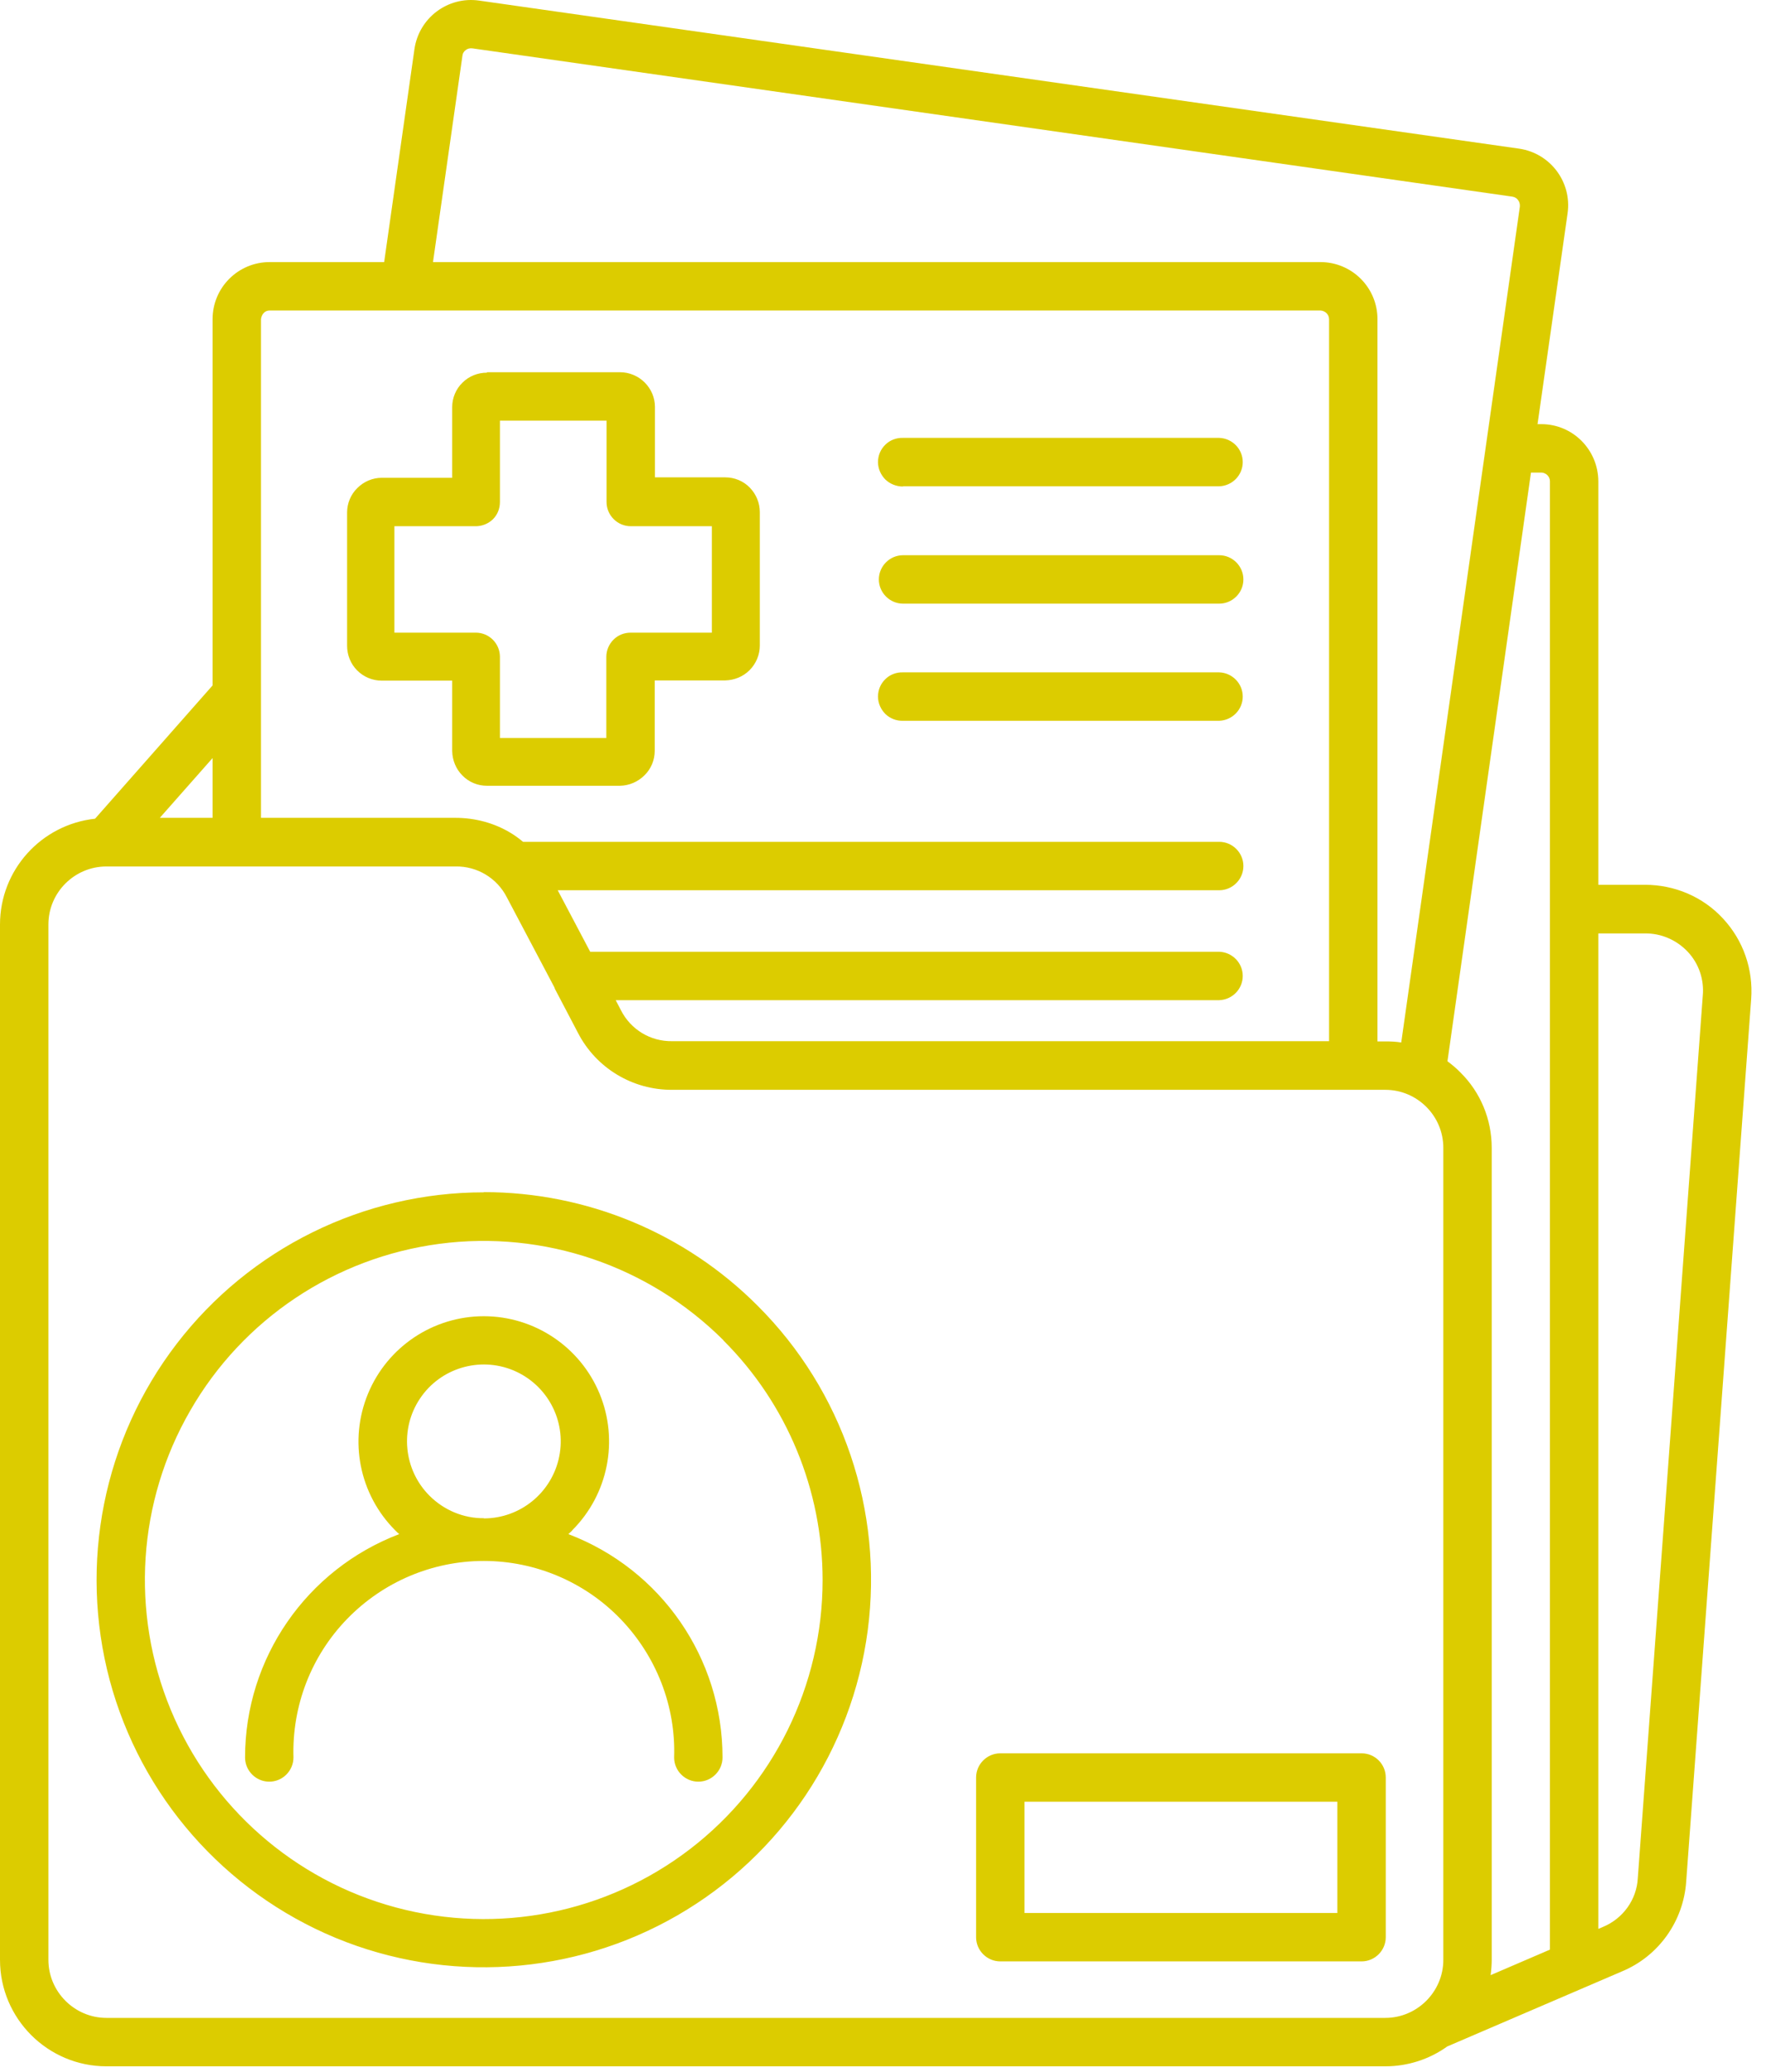 <svg width="81" height="95" viewBox="0 0 81 95" fill="none" xmlns="http://www.w3.org/2000/svg">
<path fill-rule="evenodd" clip-rule="evenodd" d="M25.58 40.816L27.07 43.636H55.92C56.52 43.656 57 44.146 57 44.746C57 45.346 56.52 45.836 55.92 45.856H28.24L28.48 46.316C28.93 47.206 29.84 47.756 30.84 47.736H60.96V14.636C60.96 14.416 60.78 14.246 60.56 14.236H12.37C12.26 14.236 12.16 14.276 12.09 14.356C12.02 14.436 11.98 14.536 11.97 14.636V37.496H20.89C21.78 37.496 22.66 37.726 23.42 38.186C23.62 38.306 23.81 38.446 23.99 38.596H55.92C56.53 38.596 57.03 39.096 57.03 39.706C57.03 40.316 56.53 40.816 55.92 40.816H25.58ZM45.88 80.386H62.45C63.07 80.386 63.56 80.886 63.56 81.496V88.816C63.56 89.426 63.06 89.926 62.45 89.926H45.88C45.27 89.926 44.77 89.426 44.77 88.816V81.496C44.77 80.886 45.27 80.386 45.88 80.386ZM61.34 82.606H46.99V87.706H61.34V82.606ZM25.44 45.316L26.51 47.356C27.34 48.966 29.01 49.976 30.83 49.966H63.54C65 49.966 66.2 51.156 66.2 52.626V89.856C66.2 91.316 65 92.516 63.54 92.516H4.88C3.42 92.516 2.22 91.316 2.22 89.856V42.386C2.22 40.916 3.42 39.726 4.88 39.726H20.89C21.88 39.706 22.8 40.256 23.25 41.146L25.4 45.216C25.4 45.216 25.44 45.286 25.45 45.326L25.44 45.316ZM41.42 33.046C41.12 33.056 40.83 32.946 40.61 32.736C40.4 32.526 40.27 32.236 40.27 31.936C40.27 31.636 40.39 31.346 40.61 31.136C40.82 30.926 41.12 30.816 41.42 30.826H55.92C56.52 30.846 57 31.336 57 31.936C57 32.536 56.52 33.026 55.92 33.046H41.42ZM41.42 27.676C40.81 27.676 40.31 27.176 40.31 26.566C40.31 25.956 40.81 25.456 41.42 25.456H55.92C56.53 25.456 57.03 25.956 57.03 26.566C57.03 27.176 56.53 27.676 55.92 27.676H41.42ZM41.42 22.306C41.12 22.306 40.83 22.196 40.61 21.986C40.4 21.776 40.27 21.486 40.27 21.186C40.27 20.886 40.39 20.596 40.61 20.386C40.82 20.176 41.12 20.066 41.42 20.076H55.92C56.52 20.096 57 20.586 57 21.186C57 21.786 56.52 22.276 55.92 22.296H41.42V22.306ZM22.33 17.066H28.44C28.86 17.066 29.27 17.236 29.57 17.536C29.87 17.836 30.04 18.236 30.04 18.656V21.886H33.27C33.69 21.886 34.1 22.056 34.39 22.356C34.69 22.666 34.85 23.066 34.85 23.486V29.596C34.85 30.016 34.68 30.426 34.38 30.726C34.08 31.026 33.68 31.186 33.26 31.196H30.03V34.426C30.03 34.846 29.86 35.256 29.56 35.546C29.26 35.846 28.86 36.016 28.44 36.026H22.33C21.91 36.026 21.5 35.856 21.21 35.556C20.91 35.256 20.75 34.856 20.74 34.436V31.206H17.51C17.08 31.206 16.68 31.036 16.38 30.736C16.08 30.436 15.92 30.026 15.92 29.606V23.496C15.92 23.076 16.09 22.666 16.39 22.376C16.69 22.076 17.09 21.906 17.51 21.906H20.74V18.666C20.74 18.246 20.91 17.836 21.21 17.546C21.51 17.246 21.91 17.086 22.34 17.086L22.33 17.066ZM27.82 19.286V23.016C27.82 23.626 28.32 24.126 28.93 24.126H32.65V29.006H28.93C28.63 29.006 28.35 29.116 28.14 29.326C27.93 29.536 27.81 29.816 27.81 30.116V33.836H22.93V30.116C22.93 29.506 22.44 29.006 21.82 29.006H18.09V24.126H21.82C22.11 24.126 22.39 24.016 22.61 23.806C22.82 23.596 22.93 23.316 22.93 23.016V19.286H27.8H27.82ZM22.19 54.666C16.67 54.666 11.46 57.236 8.1 61.616C4.74 65.996 3.61 71.686 5.03 77.026C6.46 82.366 10.29 86.726 15.39 88.846C20.49 90.956 26.29 90.576 31.07 87.816C35.85 85.056 39.08 80.226 39.8 74.746C40.52 69.266 38.66 63.766 34.75 59.866C31.42 56.526 26.9 54.656 22.19 54.656V54.666ZM33.18 61.446C29.76 58.036 24.95 56.396 20.16 57.026C15.37 57.656 11.14 60.476 8.73 64.666C6.31 68.846 5.98 73.916 7.83 78.386C9.68 82.846 13.5 86.206 18.17 87.456C22.84 88.706 27.82 87.716 31.65 84.776C35.48 81.836 37.73 77.276 37.73 72.446C37.73 68.326 36.1 64.366 33.18 61.456V61.446ZM22.19 69.616C23.87 69.616 25.32 68.426 25.65 66.776C25.98 65.126 25.1 63.476 23.54 62.826C21.99 62.186 20.19 62.726 19.26 64.126C18.33 65.516 18.51 67.386 19.7 68.576C20.36 69.236 21.26 69.616 22.19 69.606V69.616ZM26.25 70.156C27.89 68.516 28.39 66.046 27.5 63.896C26.61 61.746 24.51 60.346 22.19 60.346C19.87 60.346 17.77 61.746 16.88 63.896C15.99 66.046 16.48 68.516 18.13 70.166C18.19 70.226 18.25 70.286 18.31 70.336C14.06 71.956 11.24 76.026 11.24 80.576C11.24 81.186 11.74 81.686 12.35 81.686C12.96 81.686 13.46 81.186 13.46 80.576C13.39 78.216 14.27 75.926 15.92 74.226C17.57 72.526 19.83 71.566 22.19 71.566C24.55 71.566 26.82 72.526 28.46 74.226C30.1 75.926 31 78.216 30.92 80.576C30.92 81.186 31.42 81.686 32.03 81.686C32.64 81.686 33.14 81.186 33.14 80.576C33.14 76.026 30.33 71.956 26.07 70.336C26.13 70.276 26.19 70.226 26.25 70.166V70.156ZM70.53 19.446H70.69C72.14 19.446 73.3 20.616 73.31 22.066V40.566H75.45C76.81 40.566 78.11 41.116 79.03 42.116C79.96 43.116 80.42 44.446 80.32 45.806L77.34 86.256C77.22 88.076 76.08 89.686 74.39 90.386L66.38 93.826C65.56 94.416 64.56 94.736 63.55 94.736H4.88C2.19 94.736 0 92.546 0 89.856V42.386C0 39.896 1.88 37.806 4.36 37.536L9.75 31.426V14.636C9.75 13.186 10.92 12.016 12.37 12.016H17.62L19.01 2.246C19.22 0.816 20.54 -0.174 21.97 0.026L69.68 6.816C71.11 7.026 72.1 8.346 71.9 9.776L70.52 19.456L70.53 19.446ZM73.31 42.786V88.436L73.52 88.346C74.44 87.966 75.07 87.096 75.12 86.106L78.1 45.656C78.17 44.916 77.92 44.176 77.41 43.636C76.9 43.096 76.19 42.786 75.45 42.796H73.31V42.786ZM71.09 89.386V22.066C71.09 21.846 70.91 21.676 70.7 21.666H70.22L66.39 48.656C66.6 48.816 66.81 48.986 66.99 49.176C67.91 50.086 68.42 51.326 68.42 52.626V89.856C68.42 90.086 68.4 90.326 68.37 90.556L71.09 89.386ZM9.75 34.756L7.33 37.496H9.75V34.756ZM64.27 47.796C64.03 47.756 63.79 47.746 63.54 47.746H63.18V14.636C63.18 13.186 62.01 12.016 60.56 12.016H19.86L21.21 2.556C21.22 2.446 21.28 2.356 21.36 2.296C21.45 2.226 21.55 2.206 21.66 2.216L69.37 9.016C69.48 9.036 69.57 9.086 69.63 9.176C69.7 9.266 69.72 9.376 69.71 9.476L64.27 47.796Z" fill="#DCCC00"/>
</svg>
